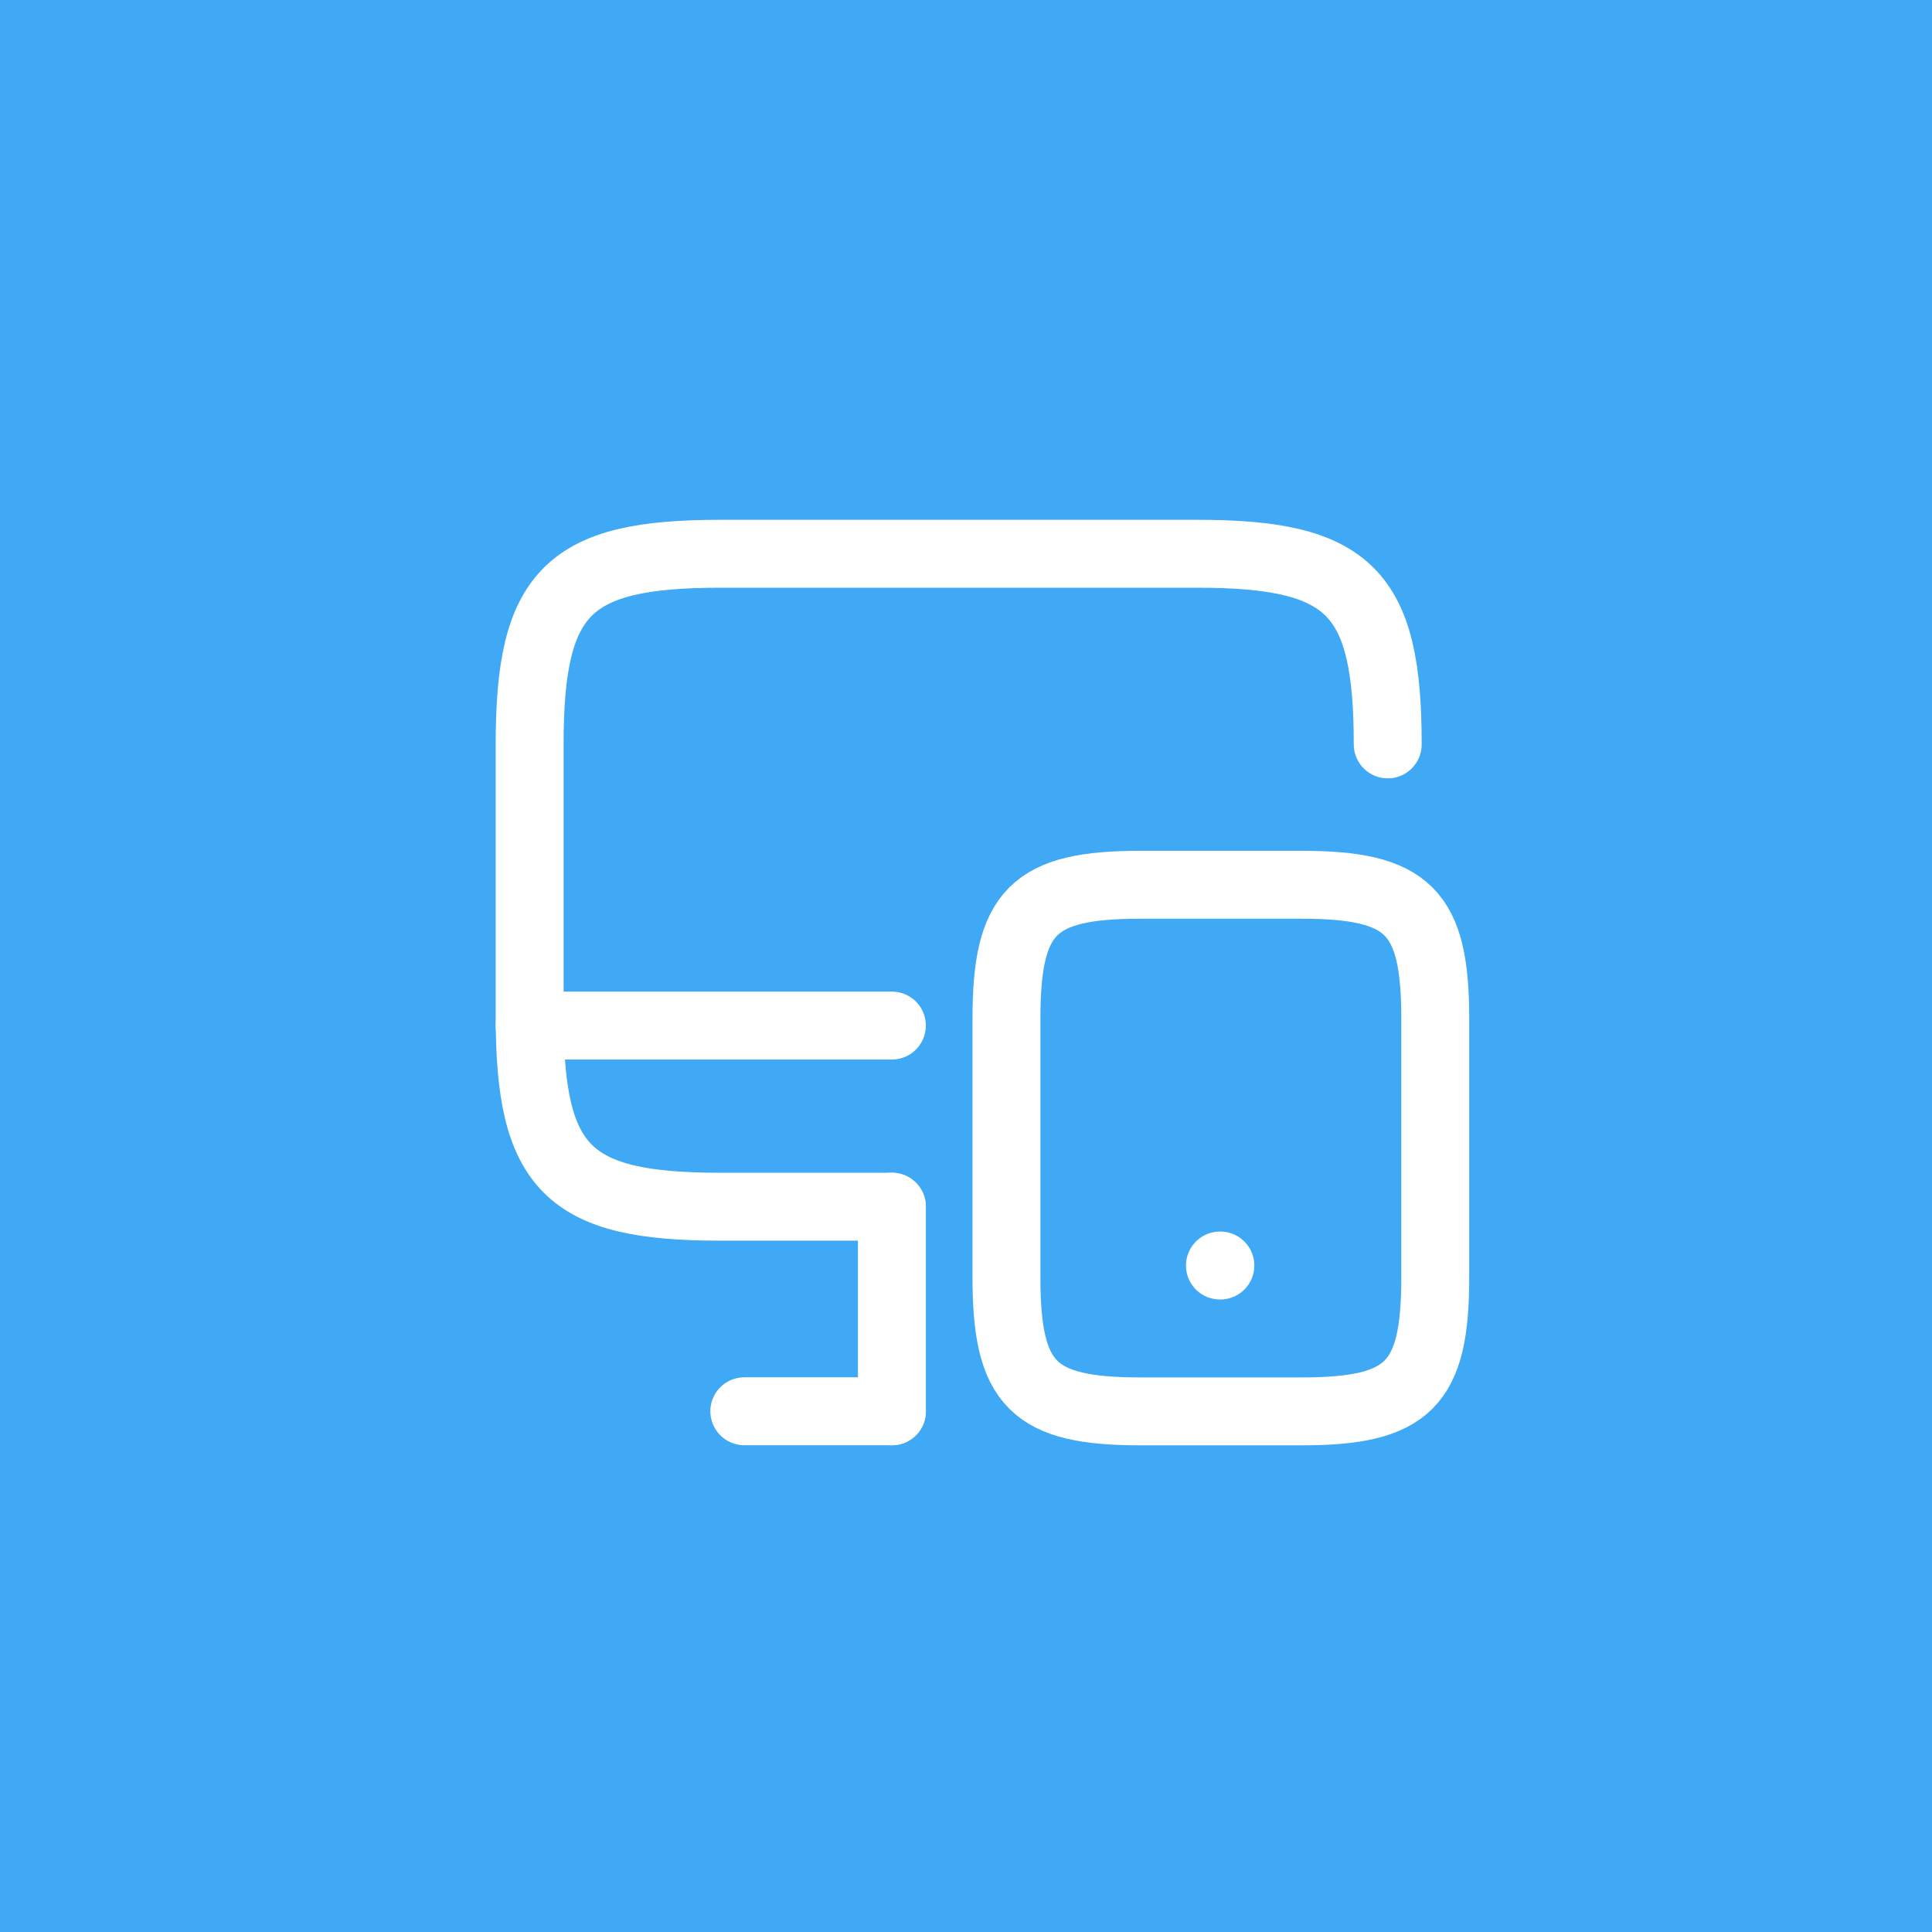 <?xml version="1.0" encoding="UTF-8"?> <svg xmlns="http://www.w3.org/2000/svg" width="64" height="64" viewBox="0 0 64 64" fill="none"><rect width="64" height="64" fill="#3FA9F5"></rect><path d="M29.545 39.974H23.86C18.805 39.974 17.545 38.714 17.545 33.659V24.659C17.545 19.604 18.805 18.344 23.86 18.344H39.655C44.71 18.344 45.97 19.604 45.97 24.659" stroke="white" stroke-width="2.25" stroke-linecap="round" stroke-linejoin="round"></path><path d="M29.545 46.753V39.973" stroke="white" stroke-width="2.25" stroke-linecap="round" stroke-linejoin="round"></path><path d="M17.545 33.973H29.545" stroke="white" stroke-width="2.25" stroke-linecap="round" stroke-linejoin="round"></path><path d="M24.656 46.75H29.546" stroke="white" stroke-width="2.25" stroke-linecap="round" stroke-linejoin="round"></path><path d="M47.545 33.749V42.314C47.545 45.869 46.66 46.754 43.105 46.754H37.78C34.225 46.754 33.34 45.869 33.34 42.314V33.749C33.34 30.194 34.225 29.309 37.78 29.309H43.105C46.66 29.309 47.545 30.194 47.545 33.749Z" stroke="white" stroke-width="2.25" stroke-linecap="round" stroke-linejoin="round"></path><path d="M40.412 41.922H40.426" stroke="white" stroke-width="2.25" stroke-linecap="round" stroke-linejoin="round"></path></svg> 
